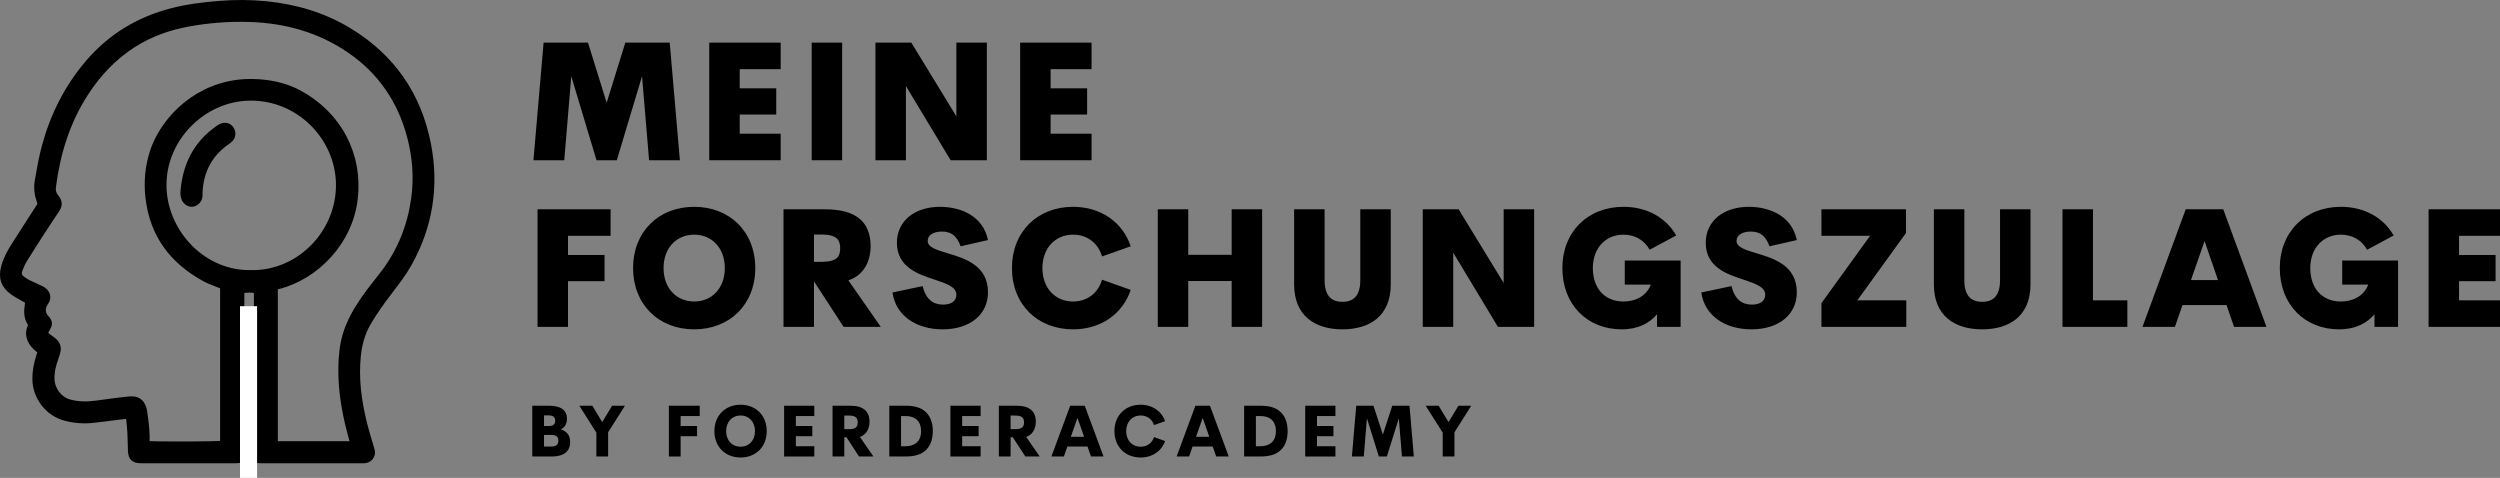 <svg xmlns="http://www.w3.org/2000/svg" width="3510.424" height="671" viewBox="0 0 3510.424 671"><rect x="0" y="0" width="3510.424" height="671" fill="#808080" stroke="none"/><g fill="none" fill-rule="evenodd" transform="translate(4.994 5)"><g fill="#000"><path stroke="#000" stroke-width="5" d="M368.246,-0.823 C409.736,3.287 449.071,14.668 485.035,36.303 C546.716,73.409 584.246,127.689 597.772,198.022 C609.056,256.695 600.15,312.828 571.093,365.176 C563.297,379.22 553.376,392.191 543.555,404.984 C532.476,419.415 521.868,434.075 512.811,449.877 C504.754,463.935 500.783,479.092 499.163,495.06 C495.95,526.734 500.125,557.744 507.638,588.406 C509.648,596.608 512.061,604.711 514.474,612.814 C515.614,616.64 516.753,620.466 517.85,624.302 L518.105,625.172 C518.964,628.061 519.645,630.892 518.48,634.032 C517.505,636.659 516.09,638.689 514.26,640.162 C512.43,641.635 510.17,642.569 507.422,642.902 C506.373,643.029 505.304,643.016 504.236,642.995 C503.892,642.988 503.549,642.981 503.206,642.981 C455.996,642.983 408.785,642.985 361.574,642.972 C360.322,642.972 359.069,642.905 357.636,642.827 C356.945,642.79 356.21,642.75 355.41,642.715 L353.009,642.61 L354.06,404.424 C347.989,402.757 342.028,403.339 335.638,404.171 L334.377,642.285 L332.136,642.507 C331.549,642.566 331.004,642.633 330.489,642.697 C329.315,642.841 328.273,642.963 327.231,642.964 C282.26,642.986 237.288,642.997 192.316,642.968 C187.163,642.964 183.575,641.737 181.158,639.432 C178.725,637.112 177.36,633.598 177.176,628.502 C177.055,625.175 176.979,621.846 176.903,618.517 C176.78,613.102 176.657,607.686 176.338,602.282 C176.016,596.823 175.458,591.377 174.882,585.753 C174.704,584.019 174.525,582.269 174.35,580.496 C173.689,580.563 173.037,580.629 172.393,580.694 C169.397,580.995 166.573,581.278 163.757,581.622 C160.616,582.007 157.477,582.403 154.339,582.804 L144.907,584.01 C138.606,584.812 132.303,585.594 125.99,586.287 C112.786,587.736 99.712,586.79 86.805,583.468 C73.702,580.096 63.085,572.55 55.58,562.942 C47.484,552.578 43.021,539.815 42.95,527.32 C42.888,516.489 44.856,506.066 48.031,495.801 C48.593,493.983 49.197,492.178 49.844,490.245 C49.979,489.84 50.117,489.43 50.256,489.012 C48.697,487.692 47.432,486.62 46.169,485.545 C42.004,481.998 38.487,477.962 36.252,472.885 C33.399,466.403 33.384,459.913 36.293,453.514 C36.926,452.12 36.987,450.895 36.167,449.606 C30.774,441.137 30.881,431.901 32.35,422.467 C32.545,421.211 32.785,419.962 33.038,418.655 C31.737,417.99 30.583,417.41 29.468,416.763 C27.794,415.791 26.097,414.849 24.399,413.908 C20.152,411.551 15.906,409.189 11.988,406.374 C5.365,401.618 1.153,396.317 -0.939,390.294 C-3.052,384.208 -3.01,377.338 -0.87,369.412 C2.148,358.235 7.573,348.191 13.739,338.524 C21.398,326.515 29.114,314.543 36.831,302.571 C40.328,297.145 43.825,291.72 47.317,286.291 C48.127,285.031 48.924,283.762 49.766,282.423 C49.965,282.106 50.166,281.786 50.371,281.46 C49.99,280.433 49.637,279.478 49.302,278.516 C45.931,268.836 44.567,259.114 46.343,248.758 C49.191,232.143 52.049,215.557 56.516,199.282 C68.424,155.89 88.2,116.641 117.498,82.263 C149.099,45.183 188.745,21.271 235.717,9.038 C257.781,3.291 280.292,0.607 302.949,-1.231 C324.731,-2.997 346.548,-2.973 368.246,-0.823 Z M346.008,23.357 C317.229,22.405 288.57,24.546 260.177,29.704 C232.684,34.7 206.79,43.871 183.152,58.914 C155.595,76.451 133.819,99.703 116.199,127.012 C90.423,166.964 76.946,211.178 71.004,257.931 C70.443,262.347 71.441,266.985 74.595,270.62 C77.441,273.9 78.892,277.038 79.112,280.231 C79.331,283.4 78.347,286.694 75.946,290.331 C73.58,293.914 71.2,297.488 68.819,301.062 C64.59,307.409 60.362,313.756 56.219,320.159 C47.624,333.444 39.064,346.755 30.747,360.214 C28.198,364.34 26.201,368.863 24.41,373.385 C23.249,376.316 22.788,378.615 23.401,380.657 C24.026,382.737 25.722,384.456 28.335,386.357 C30.619,388.018 33.065,389.52 35.601,390.759 C39.245,392.54 42.937,394.223 46.629,395.906 C48.857,396.921 51.084,397.937 53.302,398.974 C58.087,401.211 61.402,404.684 62.626,408.686 C63.773,412.441 63.191,416.768 59.916,421.225 C57.826,424.07 56.731,427.511 56.846,430.92 C56.952,434.078 58.108,437.204 60.474,439.776 C63.713,443.297 65.174,445.817 65.412,448.417 C65.647,450.976 64.703,453.745 61.919,458.436 C60.896,460.249 60.18,461.471 60.368,462.617 C60.551,463.729 61.592,464.603 63.11,465.898 C64.367,466.97 65.728,467.92 67.086,468.874 C68.14,469.613 69.194,470.354 70.209,471.142 C73.279,473.528 75.582,476.248 76.821,479.369 C77.977,482.278 78.245,485.551 77.27,489.289 C76.501,492.239 75.702,495.198 74.644,498.053 C71.036,507.776 68.604,517.648 69.042,528.167 C69.306,534.487 71.852,541.509 76.422,547.309 C80.391,552.346 85.901,556.466 92.82,558.369 C104.99,561.716 117.206,561.678 129.547,560.086 C134.286,559.476 139.021,558.825 143.756,558.175 C154.572,556.689 165.388,555.204 176.247,554.184 C182.384,553.607 186.896,554.534 190.314,556.696 C193.968,559.007 196.46,562.777 198.15,568.119 C199.003,570.814 199.352,573.676 199.685,576.535 C199.797,577.503 199.91,578.469 200.045,579.427 L200.238,580.798 C201.886,592.679 203.016,604.596 202.572,616.622 L202.574,616.823 L202.738,616.835 C208.68,617.222 225.956,617.417 244.87,617.429 L247.719,617.43 C249.624,617.429 251.541,617.427 253.46,617.422 L256.338,617.415 C257.882,617.41 259.424,617.404 260.959,617.397 L262.273,617.39 C282.174,617.288 300.646,616.987 306.579,616.499 L306.579,398.096 C304.352,397.204 302.101,396.353 299.847,395.5 C293.663,393.159 287.468,390.806 281.705,387.664 C236.154,362.828 207.978,325.579 201.834,273.267 C199.174,250.615 201.11,228.331 208.416,206.545 C216.952,181.092 236.283,153.472 264.438,134.039 C287.565,118.077 316.634,107.63 350.53,108.429 C373.292,108.966 395.052,113.3 415.215,124.004 C441.728,138.08 464.678,159.806 479.241,187.499 C492.294,212.323 498.619,241.946 494.702,275.173 C491.183,305.02 477.869,331.764 459.187,352.901 C439.036,375.701 412.644,391.961 385.624,398.586 L384.921,398.766 C384.222,398.952 383.534,399.153 382.876,399.35 L382.636,399.421 L382.637,617.065 L489.105,617.065 C488.826,616.053 488.549,615.056 488.275,614.07 C487.104,609.85 485.992,605.84 484.941,601.814 C477.278,572.463 472.227,542.741 472.612,512.293 C472.81,496.573 474.055,480.952 478.445,465.749 C484.02,446.44 494.021,429.277 505.317,412.947 C510.634,405.259 516.441,397.911 522.251,390.562 C525.946,385.888 529.641,381.214 533.209,376.448 C556.129,345.837 569.693,311.324 574.89,273.602 C578.857,244.804 576.747,216.243 569.416,188.098 C556.162,137.221 528.355,96.253 484.829,66.571 C443.082,38.103 396.17,25.017 346.008,23.357 Z M347.199,133.787 L346.183,133.792 C313.717,134.079 283.203,148.318 261.079,170.969 C239.425,193.138 225.801,223.381 226.283,256.549 C226.754,288.941 240.924,319.951 263.558,342.37 C285.281,363.886 314.82,377.495 347.687,376.758 C380.59,377.452 411.175,363.642 433.437,341.177 C455.605,318.807 469.531,287.845 469.267,254.011 C469.013,221.424 455.019,190.765 432.291,168.563 C410.281,147.062 380.071,133.491 346.183,133.792 Z"/><path stroke="#000" stroke-width="19" d="M257.882,264.346 C260.725,229.268 274.78,200.305 304.328,179.816 C305.55,178.969 306.795,178.104 308.144,177.501 C310.539,176.428 312.837,176.382 314.655,178.748 C316.522,181.179 316.697,184.216 314.743,186.437 C313.657,187.67 312.231,188.637 310.862,189.584 C284.408,207.889 271.326,233.418 269.901,265.254 C269.81,267.301 270.199,269.484 269.6,271.358 C269.103,272.913 267.721,274.53 266.29,275.355 C264.434,276.426 262.367,275.907 260.657,274.31 C257.689,271.539 257.792,268.024 257.882,264.346"/><polygon points="248.405 263.538 248.384 264.151 259.296 265.374 253.422 261.185"/></g><g fill="#000" fill-rule="nonzero" transform="translate(742.4 563.3)"><path d="M40.1,34.6 C45.7,31.9 48.7,26.8 48.7,19.7 C48.7,7.7 40.1,1.4 23.7,1.4 L0,1.4 L0,72.7 L26.5,72.7 C34,72.7 53.2,71.9 53.2,52.5 C53.2,42.5 48.2,37.3 40.1,34.6 Z M32.2,22.5 C32.2,27.4 29.3,29.9 23.4,29.9 L16.5,29.9 L16.5,15 L23.4,15 C29.2,15 32.2,17.5 32.2,22.5 Z M16.5,58.7 L16.5,42.4 L26.7,42.4 C33.6,42.4 36.6,44.9 36.6,50.5 C36.6,56.2 33.6,58.7 26.7,58.7 L16.5,58.7 Z"/><polygon points="112.106 1.4 98.206 24.4 84.306 1.4 66.106 1.4 90.006 39.2 90.006 72.7 106.506 72.7 106.506 38.7 130.106 1.4"/><polygon points="235.118 1.4 191.818 1.4 191.818 72.7 208.318 72.7 208.318 44.2 231.418 44.2 231.418 29.9 208.318 29.9 208.318 15.9 235.118 15.9"/><path d="M292.524,74.1 C313.924,74.1 329.224,59.1 329.224,37.1 C329.224,15.1 313.924,0 292.524,0 C271.024,0 255.724,15.1 255.724,37.1 C255.724,59.1 271.024,74.1 292.524,74.1 Z M292.524,59 C280.724,59 272.224,50.3 272.224,37.1 C272.224,23.9 280.724,15.1 292.524,15.1 C304.224,15.1 312.724,23.9 312.724,37.1 C312.724,50.3 304.224,59 292.524,59 Z"/><polygon points="396.029 1.4 353.629 1.4 353.629 72.7 396.029 72.7 396.029 58.3 370.129 58.3 370.129 44.2 393.229 44.2 393.229 29.9 370.129 29.9 370.129 15.9 396.029 15.9"/><path d="M479.035 72.7 460.035 45.2C460.935 44.9 461.835 44.5 462.835 44 470.135 40.2 473.535 32.3 473.535 23.8 473.535 16.1 471.035 10.6 466.935 7.2 462.335 3.3 455.935 1.4 445.535 1.4L421.635 1.4 421.635 72.7 438.135 72.7 438.135 45.7 441.235 45.7 458.835 72.7 479.035 72.7ZM443.235 15.2C446.635 15.2 451.035 15.3 453.835 17.2 455.835 18.7 457.035 21.1 457.035 24.8 457.035 28.4 455.935 30.8 453.935 32.2 451.335 34.3 446.335 34.3 443.235 34.3L438.135 34.3 438.135 15.2 443.235 15.2ZM523.941 72.7C535.841 72.7 543.841 70.4 549.741 66.2 558.241 60.1 562.441 50 562.441 37.1 562.441 24.2 558.241 14 549.741 7.9 543.841 3.7 535.841 1.4 523.941 1.4L501.341 1.4 501.341 72.7 523.941 72.7ZM517.841 15.9 523.841 15.9C529.941 15.9 534.641 17.2 538.141 19.6 543.341 23.1 545.941 29.2 545.941 37.1 545.941 44.9 543.341 51 538.141 54.5 534.641 56.9 529.941 58.3 523.841 58.3L517.841 58.3 517.841 15.9Z"/><polygon points="629.547 1.4 587.147 1.4 587.147 72.7 629.547 72.7 629.547 58.3 603.647 58.3 603.647 44.2 626.747 44.2 626.747 29.9 603.647 29.9 603.647 15.9 629.547 15.9"/><path d="M712.553 72.7 693.553 45.2C694.453 44.9 695.353 44.5 696.353 44 703.653 40.2 707.053 32.3 707.053 23.8 707.053 16.1 704.553 10.6 700.453 7.2 695.853 3.3 689.453 1.4 679.053 1.4L655.153 1.4 655.153 72.7 671.653 72.7 671.653 45.7 674.753 45.7 692.353 72.7 712.553 72.7ZM676.753 15.2C680.153 15.2 684.553 15.3 687.353 17.2 689.353 18.7 690.553 21.1 690.553 24.8 690.553 28.4 689.453 30.8 687.453 32.2 684.853 34.3 679.853 34.3 676.753 34.3L671.653 34.3 671.653 15.2 676.753 15.2ZM802.159 72.7 775.759 1.4 755.359 1.4 728.959 72.7 746.459 72.7 751.359 58.7 779.659 58.7 784.559 72.7 802.159 72.7ZM765.559 18.5 774.859 45 756.259 45 765.559 18.5ZM854.265 74.1C870.665 74.1 883.665 65.1 888.565 51L873.065 45.5C870.365 53.8 863.265 59 854.265 59 842.465 59 833.965 50.3 833.965 37.1 833.965 23.9 842.465 15.1 854.265 15.1 863.265 15.1 870.365 20.3 873.065 28.6L888.565 23.1C883.665 9 870.665 0 854.265 0 832.765 0 817.465 15.1 817.465 37.1 817.465 59.1 832.765 74.1 854.265 74.1ZM977.971 72.7 951.571 1.4 931.171 1.4 904.771 72.7 922.271 72.7 927.171 58.7 955.471 58.7 960.371 72.7 977.971 72.7ZM941.371 18.5 950.671 45 932.071 45 941.371 18.5ZM1022.176 72.7C1034.076 72.7 1042.076 70.4 1047.976 66.2 1056.476 60.1 1060.676 50 1060.676 37.1 1060.676 24.2 1056.476 14 1047.976 7.9 1042.076 3.7 1034.076 1.4 1022.176 1.4L999.576 1.4 999.576 72.7 1022.176 72.7ZM1016.076 15.9 1022.076 15.9C1028.176 15.9 1032.876 17.2 1036.376 19.6 1041.576 23.1 1044.176 29.2 1044.176 37.1 1044.176 44.9 1041.576 51 1036.376 54.5 1032.876 56.9 1028.176 58.3 1022.076 58.3L1016.076 58.3 1016.076 15.9Z"/><polygon points="1127.782 1.4 1085.382 1.4 1085.382 72.7 1127.782 72.7 1127.782 58.3 1101.882 58.3 1101.882 44.2 1124.982 44.2 1124.982 29.9 1101.882 29.9 1101.882 15.9 1127.782 15.9"/><polygon points="1231.788 1.4 1207.588 1.4 1194.388 41.9 1181.188 1.4 1156.988 1.4 1150.888 72.7 1167.588 72.7 1171.988 19.1 1188.788 72.7 1199.988 72.7 1216.788 19.1 1221.188 72.7 1237.888 72.7"/><polygon points="1300.494 1.4 1286.594 24.4 1272.694 1.4 1254.494 1.4 1278.394 39.2 1278.394 72.7 1294.894 72.7 1294.894 38.7 1318.494 1.4"/></g><g fill="#000" fill-rule="nonzero" transform="translate(744.05 54.86)"><polygon points="191.36 0 129.03 0 102.81 84.41 76.59 0 14.26 0 0 165.14 43.24 165.14 53.13 47.15 88.55 165.14 117.07 165.14 152.49 47.15 162.38 165.14 205.62 165.14"/><polygon points="347.147 0 246.867 0 246.867 165.14 347.147 165.14 347.147 127.88 289.647 127.88 289.647 100.97 340.937 100.97 340.937 64.17 289.647 64.17 289.647 37.26 347.147 37.26"/><polygon points="433.473 165.14 433.473 0 390.693 0 390.693 165.14"/><polygon points="593.86 103.5 530.61 0 480.24 0 480.24 165.14 523.02 165.14 523.02 60.95 585.81 165.14 636.64 165.14 636.64 0 593.86 0"/><polygon points="783.687 0 683.407 0 683.407 165.14 783.687 165.14 783.687 127.88 726.187 127.88 726.187 100.97 777.477 100.97 777.477 64.17 726.187 64.17 726.187 37.26 783.687 37.26"/><polygon points="108.33 234 5.75 234 5.75 399.14 48.53 399.14 48.53 334.97 99.82 334.97 99.82 298.17 48.53 298.17 48.53 271.26 108.33 271.26"/><path d="M225.707 402.59C275.617 402.59 311.497 367.63 311.497 316.57 311.497 265.51 275.617 230.55 225.707 230.55 175.797 230.55 139.917 265.51 139.917 316.57 139.917 367.63 175.797 402.59 225.707 402.59ZM225.707 363.49C200.867 363.49 182.697 344.86 182.697 316.57 182.697 288.28 200.867 269.65 225.707 269.65 250.547 269.65 268.717 288.28 268.717 316.57 268.717 344.86 250.547 363.49 225.707 363.49ZM442.213 333.82C444.283 333.13 446.353 332.21 448.423 331.29 465.673 322.78 473.493 304.61 473.493 286.21 473.493 268.27 467.743 255.62 458.543 247.8 447.733 238.6 432.553 234 407.713 234L351.133 234 351.133 399.14 393.913 399.14 393.913 335.2 435.543 399.14 487.753 399.14 442.213 333.82ZM424.503 273.79C428.413 276.55 430.713 281.15 430.713 288.74 430.713 295.64 428.873 300.24 425.423 303 419.443 307.83 407.713 307.83 401.503 307.83L393.913 307.83 393.913 269.42 401.503 269.42C408.173 269.42 418.293 269.42 424.503 273.79ZM574.54 402.59C612.95 402.59 638.25 381.89 638.25 350.61 638.25 312.89 606.05 303 581.21 295.64 566.03 291.04 553.61 287.36 553.61 278.39 553.61 270.11 561.89 265.28 573.62 265.28 586.96 265.28 594.78 271.72 599.84 285.98L638.25 277.24C631.35 243.2 599.84 230.55 570.86 230.55 535.21 230.55 510.37 250.56 510.37 280.92 510.37 315.19 539.81 325.08 563.73 332.9 580.06 338.42 593.86 343.02 593.86 353.83 593.86 362.57 587.19 367.86 575.23 367.86 561.2 367.86 551.08 360.5 546.48 341.87L504.16 350.84C508.76 383.96 538.2 402.59 574.54 402.59ZM757.697 402.59C796.797 402.59 827.387 380.97 838.657 347.16L798.407 332.9C792.887 351.76 777.477 363.49 757.697 363.49 732.857 363.49 714.687 344.86 714.687 316.57 714.687 288.28 732.857 269.65 757.697 269.65 777.477 269.65 792.887 281.38 798.407 300.24L838.657 285.98C827.387 252.17 796.797 230.55 757.697 230.55 707.787 230.55 671.907 265.51 671.907 316.57 671.907 367.63 707.787 402.59 757.697 402.59Z"/><polygon points="919.463 399.14 919.463 334.74 980.413 334.74 980.413 399.14 1023.193 399.14 1023.193 234 980.413 234 980.413 297.94 919.463 297.94 919.463 234 876.683 234 876.683 399.14"/><path d="M1135.97,402.59 C1173.92,402.59 1203.82,384.19 1203.82,339.34 L1203.82,234 L1161.04,234 L1161.04,333.59 C1161.04,357.05 1150,363.95 1135.97,363.95 C1121.94,363.95 1110.9,357.05 1110.9,333.59 L1110.9,234 L1068.12,234 L1068.12,339.34 C1068.12,384.19 1098.02,402.59 1135.97,402.59 Z"/><polygon points="1362.367 337.5 1299.117 234 1248.747 234 1248.747 399.14 1291.527 399.14 1291.527 294.95 1354.317 399.14 1405.147 399.14 1405.147 234 1362.367 234"/><path d="M1528.043 402.59C1551.503 402.59 1567.373 393.62 1577.723 381.43L1577.723 399.14 1610.843 399.14 1610.843 305.99 1532.413 305.99 1532.413 339.8 1568.983 339.8C1562.313 357.05 1545.983 363.49 1530.573 363.49 1503.663 363.49 1487.563 344.4 1487.563 316.57 1487.563 288.28 1505.733 269.65 1530.573 269.65 1546.673 269.65 1560.013 277.47 1567.373 290.81L1604.633 270.8C1590.373 245.73 1563.463 230.55 1530.573 230.55 1480.663 230.55 1444.783 265.51 1444.783 316.57 1444.783 367.63 1479.513 402.59 1528.043 402.59ZM1710.28 402.59C1748.69 402.59 1773.99 381.89 1773.99 350.61 1773.99 312.89 1741.79 303 1716.95 295.64 1701.77 291.04 1689.35 287.36 1689.35 278.39 1689.35 270.11 1697.63 265.28 1709.36 265.28 1722.7 265.28 1730.52 271.72 1735.58 285.98L1773.99 277.24C1767.09 243.2 1735.58 230.55 1706.6 230.55 1670.95 230.55 1646.11 250.56 1646.11 280.92 1646.11 315.19 1675.55 325.08 1699.47 332.9 1715.8 338.42 1729.6 343.02 1729.6 353.83 1729.6 362.57 1722.93 367.86 1710.97 367.86 1696.94 367.86 1686.82 360.5 1682.22 341.87L1639.9 350.84C1644.5 383.96 1673.94 402.59 1710.28 402.59Z"/><polygon points="1927.247 267.35 1927.247 234 1808.567 234 1808.567 271.26 1876.877 271.26 1808.567 365.79 1808.567 399.14 1927.707 399.14 1927.707 361.88 1858.937 361.88"/><path d="M2034.273,402.59 C2072.223,402.59 2102.123,384.19 2102.123,339.34 L2102.123,234 L2059.343,234 L2059.343,333.59 C2059.343,357.05 2048.303,363.95 2034.273,363.95 C2020.243,363.95 2009.203,357.05 2009.203,333.59 L2009.203,234 L1966.423,234 L1966.423,339.34 C1966.423,384.19 1996.323,402.59 2034.273,402.59 Z"/><polygon points="2238.13 399.14 2238.13 361.88 2189.83 361.88 2189.83 234 2147.05 234 2147.05 399.14"/><path d="M2433.477 399.14 2372.757 234 2320.087 234 2259.367 399.14 2304.907 399.14 2315.487 368.55 2377.357 368.55 2387.937 399.14 2433.477 399.14ZM2346.537 278.62 2365.397 333.36 2327.447 333.36 2346.537 278.62ZM2535.443 402.59C2558.903 402.59 2574.773 393.62 2585.123 381.43L2585.123 399.14 2618.243 399.14 2618.243 305.99 2539.813 305.99 2539.813 339.8 2576.383 339.8C2569.713 357.05 2553.383 363.49 2537.973 363.49 2511.063 363.49 2494.963 344.4 2494.963 316.57 2494.963 288.28 2513.133 269.65 2537.973 269.65 2554.073 269.65 2567.413 277.47 2574.773 290.81L2612.033 270.8C2597.773 245.73 2570.863 230.55 2537.973 230.55 2488.063 230.55 2452.183 265.51 2452.183 316.57 2452.183 367.63 2486.913 402.59 2535.443 402.59Z"/><polygon points="2761.38 234 2661.1 234 2661.1 399.14 2761.38 399.14 2761.38 361.88 2703.88 361.88 2703.88 334.97 2755.17 334.97 2755.17 298.17 2703.88 298.17 2703.88 271.26 2761.38 271.26"/></g><rect width="24" height="241" x="332" y="425" fill="#FFF"/></g></svg>